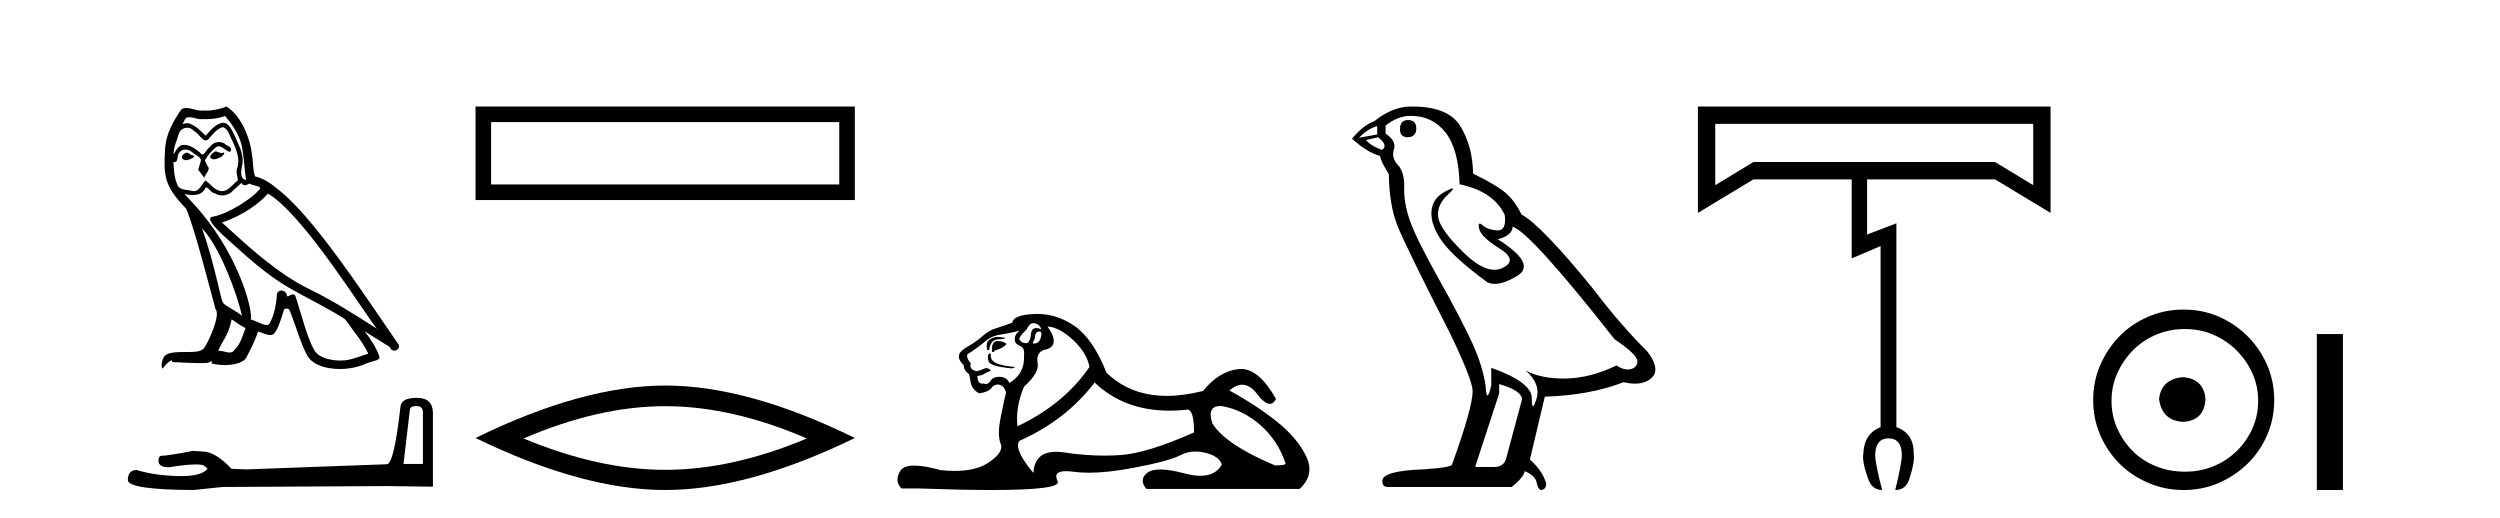 <?xml version='1.0' encoding='UTF-8' standalone='yes'?><svg xmlns='http://www.w3.org/2000/svg' xmlns:xlink='http://www.w3.org/1999/xlink' width='198.0' height='41.0' ><path d='M 17.061 11.984 C 16.749 12.134 16.368 12.55 16.946 12.62 C 17.223 12.608 17.859 12.319 17.743 12.053 L 17.743 12.053 C 17.683 12.11 17.622 12.131 17.561 12.131 C 17.397 12.131 17.229 11.984 17.061 11.984 ZM 14.785 12.088 C 14.404 12.18 14.207 12.596 14.693 12.689 C 14.7 12.69 14.709 12.69 14.718 12.69 C 14.997 12.69 15.759 12.351 15.132 12.273 C 15.028 12.204 14.924 12.088 14.785 12.088 ZM 17.824 9.188 C 18.506 9.985 19.106 10.909 19.222 11.973 C 19.338 12.735 19.372 13.498 19.488 14.249 C 18.945 14.203 19.106 13.359 19.21 12.955 C 19.303 12.157 18.875 11.418 18.575 10.713 C 18.367 10.332 18.171 9.731 17.639 9.719 C 17.05 9.823 16.668 10.32 16.287 10.748 C 15.894 10.355 15.478 9.927 14.935 9.766 C 14.907 9.755 14.875 9.751 14.841 9.751 C 14.72 9.751 14.577 9.805 14.512 9.805 C 14.455 9.805 14.456 9.765 14.577 9.615 C 14.65 9.356 14.803 9.28 14.991 9.28 C 15.266 9.28 15.618 9.443 15.915 9.443 C 15.959 9.443 16.003 9.439 16.044 9.431 C 16.142 9.436 16.24 9.439 16.338 9.439 C 16.843 9.439 17.35 9.362 17.824 9.188 ZM 17.639 10.066 C 18.09 10.182 18.194 10.805 18.413 11.175 C 18.69 11.822 19.026 12.527 18.806 13.255 C 18.633 13.602 18.852 14.041 18.829 14.295 C 18.444 14.566 18.105 15.137 17.594 15.137 C 17.538 15.137 17.48 15.13 17.419 15.115 C 16.911 15.011 16.657 14.526 16.264 14.295 C 15.98 14.569 15.811 15.138 15.343 15.138 C 15.278 15.138 15.208 15.128 15.132 15.104 C 14.704 15.011 14.138 15.058 14.011 14.538 C 13.791 14.006 13.768 13.417 13.734 12.839 L 13.734 12.839 C 13.759 12.844 13.782 12.846 13.804 12.846 C 14.038 12.846 14.059 12.575 14.08 12.342 C 14.17 12.004 14.412 11.847 14.681 11.847 C 14.863 11.847 15.057 11.918 15.224 12.053 C 15.421 12.273 16.021 12.446 15.894 12.793 C 15.836 13.001 15.767 13.22 15.698 13.44 L 16.183 14.087 C 16.229 13.752 16.726 13.475 16.437 13.14 C 16.391 12.989 16.218 12.793 16.241 12.677 C 16.449 12.308 16.726 11.984 17.05 11.707 C 17.137 11.622 17.226 11.588 17.315 11.588 C 17.624 11.588 17.936 11.994 18.205 12.03 C 18.471 11.741 18.182 11.626 17.916 11.476 C 17.752 11.32 17.553 11.249 17.354 11.249 C 17.065 11.249 16.777 11.4 16.599 11.661 C 16.38 11.792 16.227 12.231 16.034 12.231 C 15.973 12.231 15.909 12.187 15.836 12.076 C 15.484 11.794 15.061 11.477 14.598 11.477 C 14.53 11.477 14.462 11.484 14.392 11.499 C 14.065 11.566 13.771 12.228 13.746 12.228 C 13.746 12.228 13.745 12.228 13.745 12.227 C 13.734 11.684 13.988 11.198 14.138 10.667 C 14.222 10.318 14.521 10.116 14.826 10.116 C 15.026 10.116 15.228 10.202 15.374 10.39 C 15.718 10.517 15.97 11.122 16.294 11.122 C 16.351 11.122 16.41 11.103 16.472 11.06 C 16.83 10.678 17.119 10.228 17.639 10.066 ZM 15.998 18.085 C 17.466 19.599 18.818 23.435 19.164 25.006 C 18.598 24.544 17.824 24.243 17.651 23.955 C 17.466 23.654 16.957 20.731 15.998 18.085 ZM 21.221 15.335 C 23.994 16.929 28.824 24.775 29.852 26.034 C 28.119 24.937 26.409 23.827 24.549 22.926 C 21.937 21.644 19.707 19.564 17.581 17.623 C 19.338 17.033 20.597 16.04 21.221 15.335 ZM 18.344 25.295 C 18.714 25.514 19.049 25.815 19.453 25.977 C 19.21 26.577 19.06 27.248 18.563 27.721 C 18.47 27.871 18.337 27.919 18.185 27.919 C 17.922 27.919 17.603 27.777 17.336 27.777 C 17.317 27.777 17.299 27.778 17.281 27.779 C 17.604 26.97 18.09 26.612 18.344 25.295 ZM 19.13 14.48 C 19.199 14.625 19.289 14.672 19.384 14.672 C 19.508 14.672 19.642 14.59 19.753 14.538 C 20.031 14.734 20.99 14.711 20.424 15.127 C 20.065 15.612 18.151 16.936 16.821 17.169 C 16.247 17.27 17.211 18.177 17.523 18.501 C 19.326 20.118 21.094 21.829 23.255 22.996 C 24.606 23.758 26.028 24.44 27.333 25.283 C 27.957 26.185 28.697 27.017 29.17 28.01 C 28.697 28.149 28.235 28.345 27.749 28.461 C 27.493 28.526 27.216 28.556 26.938 28.556 C 26.175 28.556 25.407 28.328 25.069 27.964 C 24.445 27.305 23.763 24.498 23.405 23.469 C 23.354 23.354 23.282 23.315 23.203 23.315 C 23.047 23.315 22.866 23.468 22.777 23.468 C 22.759 23.468 22.744 23.461 22.735 23.446 C 22.711 23.162 22.493 23.011 22.288 23.011 C 22.086 23.011 21.897 23.159 21.926 23.469 C 21.856 24.197 21.718 24.925 21.371 25.584 C 21.329 25.696 21.24 25.739 21.123 25.739 C 20.795 25.739 20.244 25.4 19.869 25.306 C 20.019 24.417 18.806 19.864 15.247 16.051 C 15.123 15.917 14.58 15.345 14.628 15.345 C 14.633 15.345 14.647 15.353 14.669 15.37 C 14.852 15.417 15.057 15.45 15.26 15.45 C 15.65 15.45 16.032 15.33 16.229 14.965 C 16.259 14.875 16.297 14.84 16.341 14.84 C 16.499 14.84 16.739 15.3 16.992 15.3 C 17.176 15.423 17.381 15.479 17.585 15.479 C 17.92 15.479 18.253 15.328 18.482 15.069 C 18.702 14.873 18.91 14.676 19.13 14.48 ZM 17.928 8.437 C 17.565 8.598 16.929 8.76 16.358 8.76 C 16.275 8.76 16.193 8.756 16.114 8.749 C 16.06 8.759 16.005 8.763 15.949 8.763 C 15.56 8.763 15.141 8.554 14.765 8.554 C 14.622 8.554 14.485 8.584 14.357 8.668 C 13.722 9.592 13.144 10.621 13.075 11.765 C 12.948 13.96 13.006 14.722 14.739 16.525 C 15.421 18.073 16.692 23.123 17.073 24.498 C 17.489 24.891 16.553 27.04 16.16 27.571 C 15.946 27.866 15.383 27.88 14.778 27.88 C 14.712 27.88 14.646 27.88 14.579 27.88 C 14.035 27.88 13.484 27.892 13.144 28.103 C 12.821 28.311 12.705 29.085 12.89 29.189 C 13.063 28.923 13.41 28.565 13.653 28.53 L 13.653 28.53 C 13.422 28.773 14.23 28.657 14.404 28.715 C 14.871 28.723 15.344 28.762 15.818 28.762 C 16.047 28.762 16.277 28.753 16.507 28.727 C 16.611 28.681 16.722 28.61 16.771 28.61 C 16.809 28.61 16.808 28.653 16.738 28.784 C 17.065 28.87 17.432 28.912 17.792 28.912 C 18.6 28.912 19.366 28.696 19.534 28.264 C 19.881 27.629 20.204 26.959 20.435 26.266 C 20.73 26.328 21.101 26.536 21.398 26.536 C 21.485 26.536 21.566 26.518 21.637 26.473 C 21.96 26.254 22.295 25.226 22.48 24.544 C 22.498 24.473 22.594 24.438 22.692 24.438 C 22.785 24.438 22.88 24.47 22.908 24.532 C 23.255 25.226 23.832 27.352 24.387 28.241 C 24.805 28.901 25.82 29.225 26.899 29.225 C 27.578 29.225 28.283 29.097 28.882 28.842 C 29.633 28.519 30.187 28.588 30.025 28.172 C 29.771 27.479 29.332 26.82 28.87 26.231 L 28.87 26.231 C 29.54 26.647 30.21 27.074 30.881 27.49 C 30.936 27.692 31.075 27.772 31.217 27.772 C 31.49 27.772 31.774 27.475 31.493 27.178 C 28.87 23.388 24.699 16.929 21.81 14.838 C 21.348 14.434 20.805 14.122 20.204 13.971 C 20.008 13.463 20.065 12.781 19.95 12.204 C 19.834 11.06 19.141 9.165 17.928 8.437 Z' style='fill:#000000;stroke:none' /><path d='M 32.99 32.156 Q 33.494 32.156 33.494 32.685 L 33.494 36.744 L 31.957 36.744 L 32.461 32.468 Q 32.485 32.156 32.99 32.156 ZM 33.014 31.508 Q 31.789 31.508 31.717 32.204 Q 31.212 36.744 30.636 36.768 L 19.491 37.176 L 18.338 37.128 Q 17.041 35.759 16.033 35.759 Q 15.672 35.735 15.288 35.711 Q 13.247 36.095 12.838 36.095 Q 12.55 36.095 12.55 36.48 Q 12.55 37.008 13.367 37.008 Q 14.769 36.784 15.518 36.784 Q 15.654 36.784 15.768 36.792 Q 16.177 36.792 16.441 37.128 Q 15.973 37.708 14.345 37.708 Q 14.219 37.708 14.087 37.704 Q 12.238 37.656 10.821 37.224 Q 10.124 37.224 10.124 38.041 Q 10.196 38.785 15.336 38.809 L 17.618 38.569 L 30.636 38.497 L 34.287 38.545 L 34.287 32.685 Q 34.263 31.508 33.014 31.508 Z' style='fill:#000000;stroke:none' /><path d='M 37.661 8.437 L 37.661 15.844 L 67.704 15.844 L 67.704 8.437 L 37.661 8.437 M 66.469 9.67 L 66.469 14.609 L 38.896 14.609 L 38.896 9.67 L 66.469 9.67 Z' style='fill:#000000;stroke:none' /><path d='M 52.683 32.169 Q 57.974 32.169 63.904 34.726 Q 57.974 37.211 52.683 37.211 Q 47.427 37.211 41.461 34.726 Q 47.427 32.169 52.683 32.169 ZM 52.683 30.535 Q 46.149 30.535 37.661 34.69 Q 46.149 38.809 52.683 38.809 Q 59.217 38.809 67.704 34.69 Q 59.252 30.535 52.683 30.535 Z' style='fill:#000000;stroke:none' /><path d='M 81.809 25.594 Q 82.294 25.594 82.48 26.079 Q 82.241 25.984 82.071 25.984 Q 81.71 25.984 81.659 26.415 Q 81.587 27.18 81.247 27.18 Q 81.239 27.18 81.23 27.18 Q 80.876 27.161 80.727 26.863 Q 80.727 26.639 81.286 26.117 Q 81.547 25.594 81.809 25.594 ZM 82.343 26.261 Q 82.48 26.261 82.48 26.452 Q 82.412 27.205 81.905 27.205 Q 81.858 27.205 81.809 27.199 L 81.809 27.124 L 81.958 26.788 Q 81.993 26.264 82.257 26.264 Q 82.275 26.264 82.294 26.266 Q 82.32 26.261 82.343 26.261 ZM 79.02 26.684 Q 78.683 26.684 78.395 26.881 Q 78.041 27.124 78.19 27.721 L 78.339 27.721 Q 78.376 27.348 78.563 27.105 Q 78.75 26.863 79.179 26.863 Q 79.608 26.863 79.608 26.751 Q 79.608 26.751 79.179 26.695 Q 79.098 26.684 79.02 26.684 ZM 79.011 27.012 Q 78.563 27.012 78.563 27.646 L 78.563 27.87 Q 78.6 27.877 78.632 27.877 Q 78.757 27.877 78.787 27.758 Q 79.421 27.609 79.719 27.236 Q 79.458 27.012 79.011 27.012 ZM 78.339 27.982 Q 78.153 28.243 78.302 28.635 Q 78.451 29.027 80.167 29.176 L 80.428 29.064 Q 78.265 28.915 78.488 28.057 L 78.339 27.982 ZM 80.764 26.191 Q 80.279 26.527 80.391 27.049 Q 80.466 27.273 80.839 27.422 Q 81.174 27.572 81.1 28.206 Q 81.174 29.586 79.943 30.332 Q 79.757 29.885 79.216 29.847 Q 79.164 29.844 79.116 29.844 Q 78.654 29.844 78.451 30.164 Q 78.294 30.414 78.081 30.414 Q 77.991 30.414 77.891 30.37 Q 77.83 30.385 77.777 30.385 Q 77.439 30.385 77.406 29.773 Q 77.78 29.735 77.929 29.623 Q 78.078 29.512 78.488 29.362 Q 78.307 29.155 78.116 29.155 Q 78.033 29.155 77.947 29.194 Q 77.668 29.325 77.369 29.4 Q 76.735 29.288 76.884 28.765 Q 76.511 28.355 76.623 28.057 Q 77.444 27.534 77.985 27.068 Q 78.526 26.602 79.197 26.508 Q 79.869 26.415 80.764 26.191 ZM 82.965 25.855 Q 83.935 25.93 85.017 26.956 Q 86.099 27.982 86.285 29.064 Q 84.271 32.011 80.578 33.764 Q 80.428 32.198 81.1 30.631 Q 82.331 29.512 82.182 28.747 Q 82.032 27.982 82.667 27.721 Q 84.084 27.46 82.965 25.855 ZM 96.653 32.157 Q 96.709 32.157 96.769 32.16 Q 98.447 32.459 99.828 33.671 Q 101.208 34.884 101.805 36.674 Q 101.917 36.861 100.984 36.861 Q 97.067 35.219 96.022 33.541 Q 95.561 32.157 96.653 32.157 ZM 86.696 30.295 Q 89.021 32.524 92.623 32.524 Q 93.241 32.524 93.896 32.459 Q 93.963 32.436 94.024 32.436 Q 94.568 32.436 94.568 34.249 Q 90.874 35.891 88.748 36.04 Q 88.118 36.084 87.47 36.084 Q 85.93 36.084 84.29 35.835 Q 83.935 35.781 83.632 35.781 Q 81.941 35.781 81.846 37.458 Q 80.279 35.593 80.727 34.921 Q 84.42 33.279 86.696 30.295 ZM 82.151 24.864 Q 82.064 24.864 81.977 24.867 Q 80.279 24.923 80.167 25.557 Q 79.496 25.818 78.917 25.986 Q 78.339 26.154 77.835 26.602 Q 77.332 27.049 76.716 27.404 Q 76.101 27.758 75.989 28.019 Q 75.802 28.43 76.325 28.915 Q 76.325 29.325 76.698 29.586 Q 76.772 29.586 76.866 30.22 Q 76.959 30.855 77.556 31.153 Q 78.302 31.041 78.526 30.724 Q 78.716 30.454 79.014 30.454 Q 79.067 30.454 79.123 30.463 Q 79.496 30.519 79.682 31.078 Q 79.533 31.638 79.253 33.056 Q 78.973 34.473 79.253 35.145 Q 79.533 35.816 78.265 36.656 Q 77.297 37.296 75.613 37.296 Q 75.09 37.296 74.497 37.234 Q 73.202 36.874 72.414 36.874 Q 71.568 36.874 71.307 37.29 Q 70.803 38.092 71.4 38.689 L 72.855 38.689 Q 76.204 38.809 78.527 38.809 Q 84.123 38.809 83.767 38.111 Q 83.363 37.317 84.426 37.317 Q 84.687 37.317 85.036 37.365 Q 85.584 37.44 86.24 37.44 Q 87.703 37.44 89.699 37.066 Q 92.59 36.525 93.467 36.059 Q 94.029 35.76 94.683 35.76 Q 95.049 35.76 95.444 35.854 Q 96.545 36.115 96.769 36.786 Q 96.282 37.682 95.075 37.682 Q 94.524 37.682 93.821 37.495 Q 92.647 37.182 91.894 37.182 Q 91.211 37.182 90.874 37.439 Q 90.165 37.98 90.8 38.726 L 102.924 38.726 Q 104.155 37.607 103.446 36.133 Q 102.738 34.66 101.059 33.335 Q 99.38 32.011 97.366 30.929 Q 97.892 30.469 98.382 30.469 Q 99.003 30.469 99.567 31.209 Q 100.158 31.986 100.569 31.986 Q 100.858 31.986 101.059 31.601 Q 99.729 29.221 98.285 29.221 Q 98.189 29.221 98.093 29.232 Q 96.545 29.4 95.276 30.966 Q 93.74 31.353 92.414 31.353 Q 89.522 31.353 87.628 29.512 Q 86.584 26.863 85.129 25.837 Q 83.749 24.864 82.151 24.864 Z' style='fill:#000000;stroke:none' /><path d='M 111.506 9.507 Q 110.879 9.507 110.879 10.245 Q 110.879 10.872 111.506 10.872 Q 112.17 10.835 112.17 10.171 Q 112.17 9.507 111.506 9.507 ZM 109.072 9.987 L 109.072 10.651 L 107.633 10.909 Q 108.297 10.208 109.072 9.987 ZM 109.145 10.872 Q 109.994 11.536 109.441 11.868 Q 108.592 11.573 108.186 11.093 L 109.145 10.872 ZM 111.727 9.175 Q 113.461 9.175 114.493 10.503 Q 115.526 11.831 115.6 14.597 Q 118.292 15.15 119.177 17.031 Q 119.321 18.249 118.629 18.249 Q 118.608 18.249 118.587 18.248 Q 117.85 18.211 117.426 17.843 Q 117.271 17.709 117.193 17.709 Q 117.055 17.709 117.149 18.119 Q 117.296 18.765 118.772 19.687 Q 120.247 20.609 119.011 21.217 Q 118.705 21.368 118.359 21.368 Q 117.309 21.368 115.895 19.982 Q 114.014 18.138 113.903 17.179 Q 113.793 16.22 114.678 15.408 Q 115.204 14.926 115.039 14.926 Q 114.927 14.926 114.493 15.15 Q 113.424 15.703 113.368 16.773 Q 113.313 17.843 114.217 19.115 Q 115.12 20.388 117.776 22.342 Q 118.047 22.484 118.391 22.484 Q 119.12 22.484 120.173 21.844 Q 121.722 20.904 118.624 18.949 Q 119.768 18.654 119.804 17.953 Q 121.243 18.433 127.882 26.879 Q 129.652 28.059 129.689 28.612 Q 129.652 29.129 129.136 29.239 Q 129.025 29.263 128.911 29.263 Q 128.493 29.263 128.029 28.944 Q 125.964 29.94 124.027 29.977 Q 123.926 29.979 123.826 29.979 Q 122.025 29.979 120.837 29.35 L 120.837 29.35 Q 122.054 30.42 121.685 31.6 Q 121.507 32.172 121.415 32.172 Q 121.317 32.172 121.317 31.526 Q 121.317 30.272 118.108 29.129 L 118.108 30.53 Q 117.919 31.324 117.807 31.324 Q 117.701 31.324 117.665 30.604 Q 117.444 29.018 116.614 27.192 Q 115.784 25.367 113.977 22.139 Q 112.17 18.912 111.672 17.492 Q 111.174 16.072 111.211 14.855 Q 111.248 13.638 110.713 13.066 Q 110.178 12.495 110.399 11.831 Q 110.621 11.167 109.736 10.577 L 109.736 9.95 Q 110.695 9.175 111.727 9.175 ZM 118.735 30.42 Q 120.542 30.936 120.542 31.637 L 119.325 36.173 Q 119.177 36.985 118.329 36.985 L 116.854 36.985 L 116.854 36.911 L 118.735 31.157 L 118.735 30.42 ZM 111.86 8.437 Q 111.794 8.437 111.727 8.438 Q 110.289 8.438 108.814 9.618 Q 107.965 9.913 107.08 10.983 Q 108.297 12.089 109.293 12.347 Q 109.404 12.864 109.994 13.786 Q 110.031 16.22 110.658 17.824 Q 111.285 19.429 114.862 26.436 Q 116.633 30.124 116.633 30.973 Q 116.633 32.264 115.01 36.763 Q 115.01 37.022 112.797 37.169 Q 109.477 37.28 109.477 38.091 Q 109.477 38.571 109.92 38.571 L 119.731 38.571 Q 120.653 37.833 120.763 37.317 Q 121.649 37.685 121.722 38.312 Q 121.847 38.809 122.075 38.809 Q 122.118 38.809 122.165 38.792 Q 122.46 38.681 122.46 38.312 Q 122.202 37.317 121.169 36.394 L 122.349 31.415 Q 125.927 31.305 128.582 30.272 Q 129.074 30.383 129.484 30.383 Q 130.304 30.383 130.795 29.94 Q 131.533 29.276 130.5 27.875 Q 128.251 25.625 126.222 22.932 Q 122.054 17.806 120.505 16.994 Q 119.989 15.925 119.27 15.298 Q 118.55 14.671 116.669 13.749 Q 116.633 11.573 115.655 9.987 Q 114.7 8.437 111.86 8.437 Z' style='fill:#000000;stroke:none' /><path d='M 161.031 9.81 L 161.031 14.664 L 158.009 12.832 L 138.87 12.832 L 135.848 14.664 L 135.848 9.81 ZM 134.474 8.437 L 134.474 16.862 L 138.87 14.206 L 146.654 14.206 L 146.654 20.464 L 148.943 19.487 L 148.943 33.834 Q 147.631 34.322 147.57 35.97 Q 147.478 36.581 147.936 37.863 Q 148.241 38.809 149.065 38.809 Q 148.485 36.581 148.516 35.97 Q 148.577 34.719 149.554 34.719 Q 150.592 34.719 150.622 35.97 Q 150.653 36.581 150.103 38.809 Q 150.958 38.809 151.233 37.894 Q 151.66 36.581 151.568 35.97 Q 151.599 34.322 150.195 33.834 L 150.195 17.686 L 147.875 18.571 L 147.875 14.206 L 158.009 14.206 L 162.405 16.862 L 162.405 8.437 Z' style='fill:#000000;stroke:none' /><path d='M 172.903 29.871 C 171.754 29.962 171.118 30.537 170.997 31.595 C 171.149 32.745 171.784 33.35 172.903 33.41 C 174.022 33.35 174.612 32.745 174.673 31.595 C 174.582 30.537 173.992 29.962 172.903 29.871 ZM 173.039 26.06 C 173.856 26.06 174.612 26.211 175.308 26.514 C 176.003 26.816 176.616 27.232 177.145 27.761 C 177.675 28.291 178.091 28.896 178.393 29.576 C 178.695 30.257 178.847 30.975 178.847 31.731 C 178.847 32.518 178.695 33.251 178.393 33.932 C 178.091 34.612 177.675 35.21 177.145 35.724 C 176.616 36.238 176.003 36.639 175.308 36.926 C 174.612 37.214 173.856 37.357 173.039 37.357 C 172.222 37.357 171.459 37.214 170.748 36.926 C 170.037 36.639 169.425 36.238 168.91 35.724 C 168.396 35.21 167.988 34.612 167.685 33.932 C 167.383 33.251 167.232 32.518 167.232 31.731 C 167.232 30.975 167.383 30.257 167.685 29.576 C 167.988 28.896 168.396 28.291 168.91 27.761 C 169.425 27.232 170.037 26.816 170.748 26.514 C 171.459 26.211 172.222 26.06 173.039 26.06 ZM 172.948 24.517 C 171.95 24.517 171.013 24.706 170.135 25.084 C 169.258 25.462 168.502 25.977 167.867 26.627 C 167.232 27.277 166.725 28.034 166.347 28.896 C 165.969 29.758 165.78 30.688 165.78 31.686 C 165.78 32.684 165.969 33.614 166.347 34.476 C 166.725 35.338 167.232 36.087 167.867 36.722 C 168.502 37.357 169.258 37.864 170.135 38.242 C 171.013 38.62 171.95 38.809 172.948 38.809 C 173.947 38.809 174.877 38.62 175.739 38.242 C 176.601 37.864 177.357 37.357 178.007 36.722 C 178.658 36.087 179.172 35.338 179.55 34.476 C 179.928 33.614 180.117 32.684 180.117 31.686 C 180.117 30.688 179.928 29.758 179.55 28.896 C 179.172 28.034 178.658 27.277 178.007 26.627 C 177.357 25.977 176.601 25.462 175.739 25.084 C 174.877 24.706 173.947 24.517 172.948 24.517 Z' style='fill:#000000;stroke:none' /><path d='M 183.492 26.458 L 183.492 38.809 L 185.559 38.809 L 185.559 26.458 Z' style='fill:#000000;stroke:none' /></svg>
